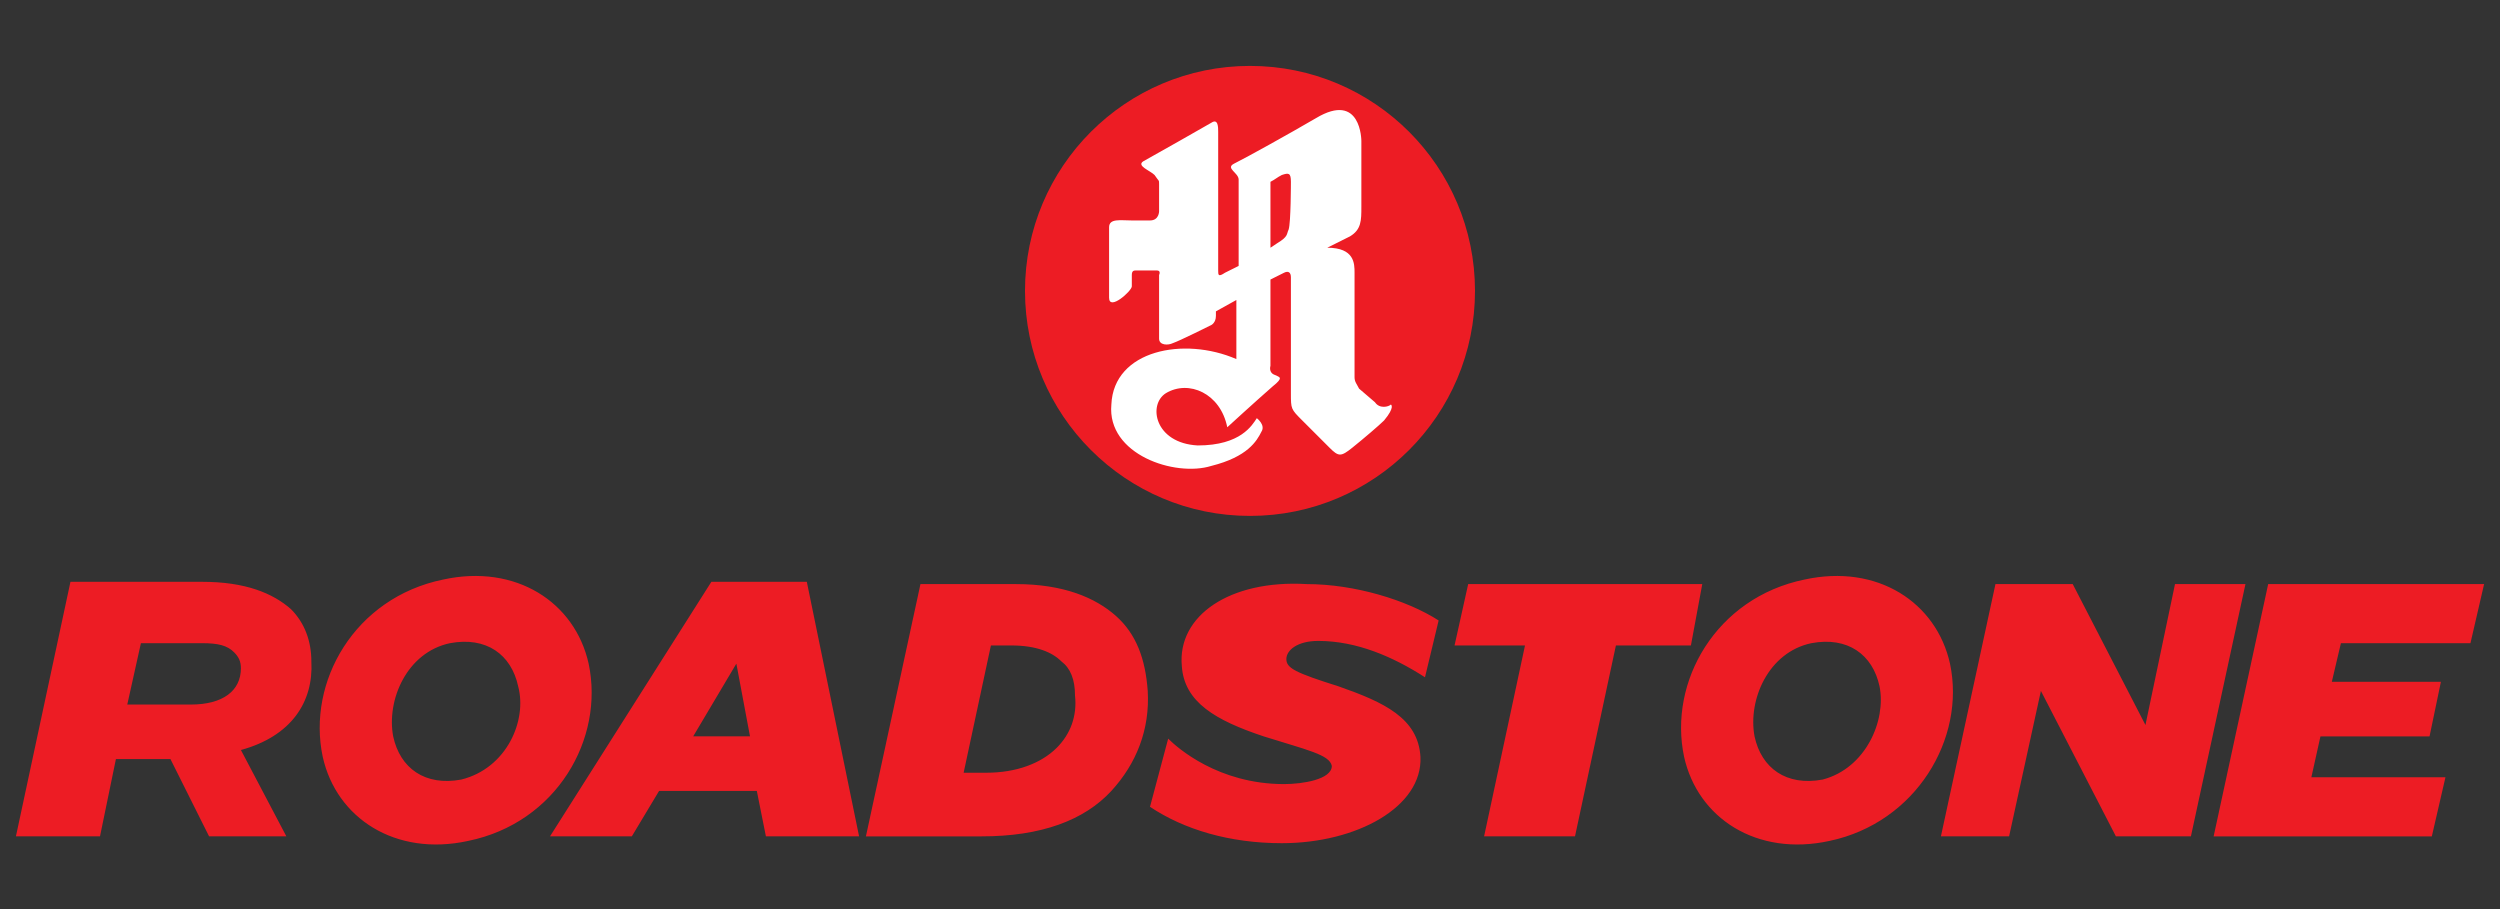 <svg xmlns="http://www.w3.org/2000/svg" xmlns:xlink="http://www.w3.org/1999/xlink" id="Layer_1" x="0px" y="0px" viewBox="0 0 110 40" style="enable-background:new 0 0 110 40;" xml:space="preserve"><rect x="0" y="0" width="110" height="40" fill="#333333" stroke="none"/><style type="text/css">	.st0{fill:#ED1C24;}	.st1{fill:#FFFFFF;}</style><g>	<g>		<path class="st0" d="M12.8,26.8c-0.8-0.7-2-1.2-3.9-1.2H3.1L0.7,36.8h3.7l0.7-3.4h2.4l1.7,3.4h3.4l-2-3.8c2.2-0.6,3.2-2.1,3.1-3.9   C13.7,28.2,13.4,27.4,12.8,26.8z M8.4,31H5.6l0.6-2.7h2.7c0.7,0,1.1,0.1,1.4,0.4c0.2,0.2,0.3,0.4,0.3,0.7C10.6,30.4,9.8,31,8.4,31   z M25.9,29.2c-0.6-2.7-3.2-4.4-6.4-3.7c-3.9,0.8-6,4.5-5.3,7.8c0.6,2.7,3.2,4.4,6.4,3.7C24.5,36.2,26.6,32.5,25.9,29.2z    M20.3,34.3c-1.6,0.3-2.7-0.5-3-1.9c-0.3-1.6,0.6-3.7,2.5-4.1c1.6-0.3,2.7,0.5,3,1.9C23.2,31.7,22.3,33.8,20.3,34.3z M85.8,29.2   c-0.6-2.7-3.2-4.4-6.4-3.7c-3.9,0.8-6,4.5-5.3,7.8c0.6,2.7,3.2,4.4,6.4,3.7C84.3,36.2,86.5,32.5,85.8,29.2z M80.2,34.3   c-1.6,0.3-2.7-0.5-3-1.9c-0.3-1.6,0.6-3.7,2.5-4.1c1.6-0.3,2.7,0.5,3,1.9C83,31.7,82.1,33.8,80.2,34.3z M31.3,25.6l-7.1,11.2h3.6   l1.2-2h4.3l0.4,2h4.1l-2.3-11.2C35.5,25.6,31.3,25.6,31.3,25.6z M30.5,32.4l1.9-3.2l0.6,3.2H30.5z M49.1,27.1   c-0.9-0.8-2.3-1.4-4.4-1.4h-4.2l-2.4,11.1h5.1c2.6,0,4.5-0.7,5.7-2c1.1-1.2,1.7-2.7,1.6-4.4C50.4,29,50,27.9,49.1,27.1z    M46.5,32.9c-0.7,0.7-1.8,1.1-3.1,1.1h-1l1.2-5.6h0.9c1.1,0,1.8,0.3,2.2,0.7c0.4,0.3,0.6,0.8,0.6,1.5   C47.4,31.5,47.1,32.3,46.5,32.9z M74.9,25.7H64.6L64,28.4h3.1l-1.8,8.4h4l1.8-8.4h3.3L74.9,25.7z M88.4,36.8l1.4-6.4l3.3,6.4h3.3   l2.4-11.1h-3.1l-1.3,6.2l-3.2-6.2h-3.4l-2.4,11.1C85.4,36.8,88.4,36.8,88.4,36.8z M108.7,28.3l0.6-2.6h-9.5l-2.4,11.1h9.6l0.6-2.6   h-5.9l0.4-1.8h4.8l0.5-2.4h-4.8l0.4-1.7C103,28.3,108.7,28.3,108.7,28.3z M52,29.3c0.1,1.6,1.5,2.4,3.6,3.1c1.9,0.6,2.9,0.8,3,1.3   c0,0.6-1.3,0.8-2.1,0.8c-2.9,0-4.7-1.6-5.1-2l-0.8,3c1.5,1,3.5,1.6,5.8,1.6c3.3,0,6.2-1.6,6.1-3.8c-0.1-1.7-1.6-2.4-3.6-3.1   c-1.9-0.6-2.3-0.8-2.3-1.2c0-0.4,0.5-0.8,1.4-0.8c1.7,0,3.3,0.7,4.7,1.6l0.6-2.5c-1.4-0.9-3.7-1.6-5.8-1.6   C54.1,25.5,51.8,27.1,52,29.3z"></path>	</g>	<g>		<g>			<circle class="st0" cx="55" cy="12.8" r="9.9"></circle>			<path class="st1" d="M59.8,17.1c-0.1-0.2-0.2-0.3-0.2-0.5V12c0-0.4,0-1.1-1.2-1.1l1-0.5c0.5-0.3,0.5-0.7,0.5-1.3V6.2    c0,0,0-2.2-2-1c-1.2,0.7-3,1.7-3.6,2c-0.4,0.2,0.2,0.4,0.2,0.7v3.8L53.9,12c-0.3,0.2-0.3,0.1-0.3-0.1c0,0,0-6,0-6.1    c0-0.2,0-0.6-0.3-0.4c-0.7,0.4-2.1,1.2-3,1.7c-0.3,0.2,0.3,0.4,0.5,0.6C51,8,51,7.9,51,8.1c0,0.3,0,1.2,0,1.2s0,0.4-0.4,0.4    c-0.5,0-0.8,0-0.8,0c-0.5,0-1-0.1-1,0.3v3.1c0,0.6,1-0.3,1-0.5s0-0.3,0-0.5s0.1-0.2,0.2-0.2c0.1,0,0.7,0,0.9,0s0.1,0.2,0.1,0.2    s0,2.5,0,2.8s0.4,0.3,0.6,0.2c0.3-0.1,1.7-0.8,1.7-0.8s0.2-0.1,0.2-0.4v-0.2l0.9-0.5v2.6c-2.3-1-5.4-0.4-5.5,2    c-0.2,2.2,2.8,3.2,4.4,2.7c1.6-0.4,2-1.1,2.2-1.5c0.2-0.3-0.2-0.6-0.2-0.6c-0.2,0.3-0.7,1.2-2.6,1.2c-1.9-0.1-2.2-1.8-1.4-2.3    c1-0.6,2.4,0,2.7,1.5c0,0,1.2-1.1,2-1.8c0.5-0.4,0.3-0.4,0.1-0.5c-0.3-0.1-0.2-0.4-0.2-0.4v-3.8c0,0,0.4-0.2,0.6-0.3    c0.2-0.1,0.3,0,0.3,0.2s0,5.1,0,5.1c0,0.7,0,0.7,0.5,1.2c0.6,0.6,0.9,0.9,1.2,1.2c0.4,0.4,0.5,0.4,1,0s1.2-1,1.4-1.2    c0.5-0.6,0.3-0.7,0.3-0.7c-0.1,0.1-0.5,0.2-0.7-0.1L59.8,17.1z M56.7,10.1c-0.1,0.2,0,0.3-0.5,0.6l-0.3,0.2V8    c0.2-0.1,0.3-0.2,0.5-0.3c0.3-0.1,0.4-0.1,0.4,0.3C56.8,8,56.8,9.8,56.7,10.1z"></path>		</g>	</g></g></svg>